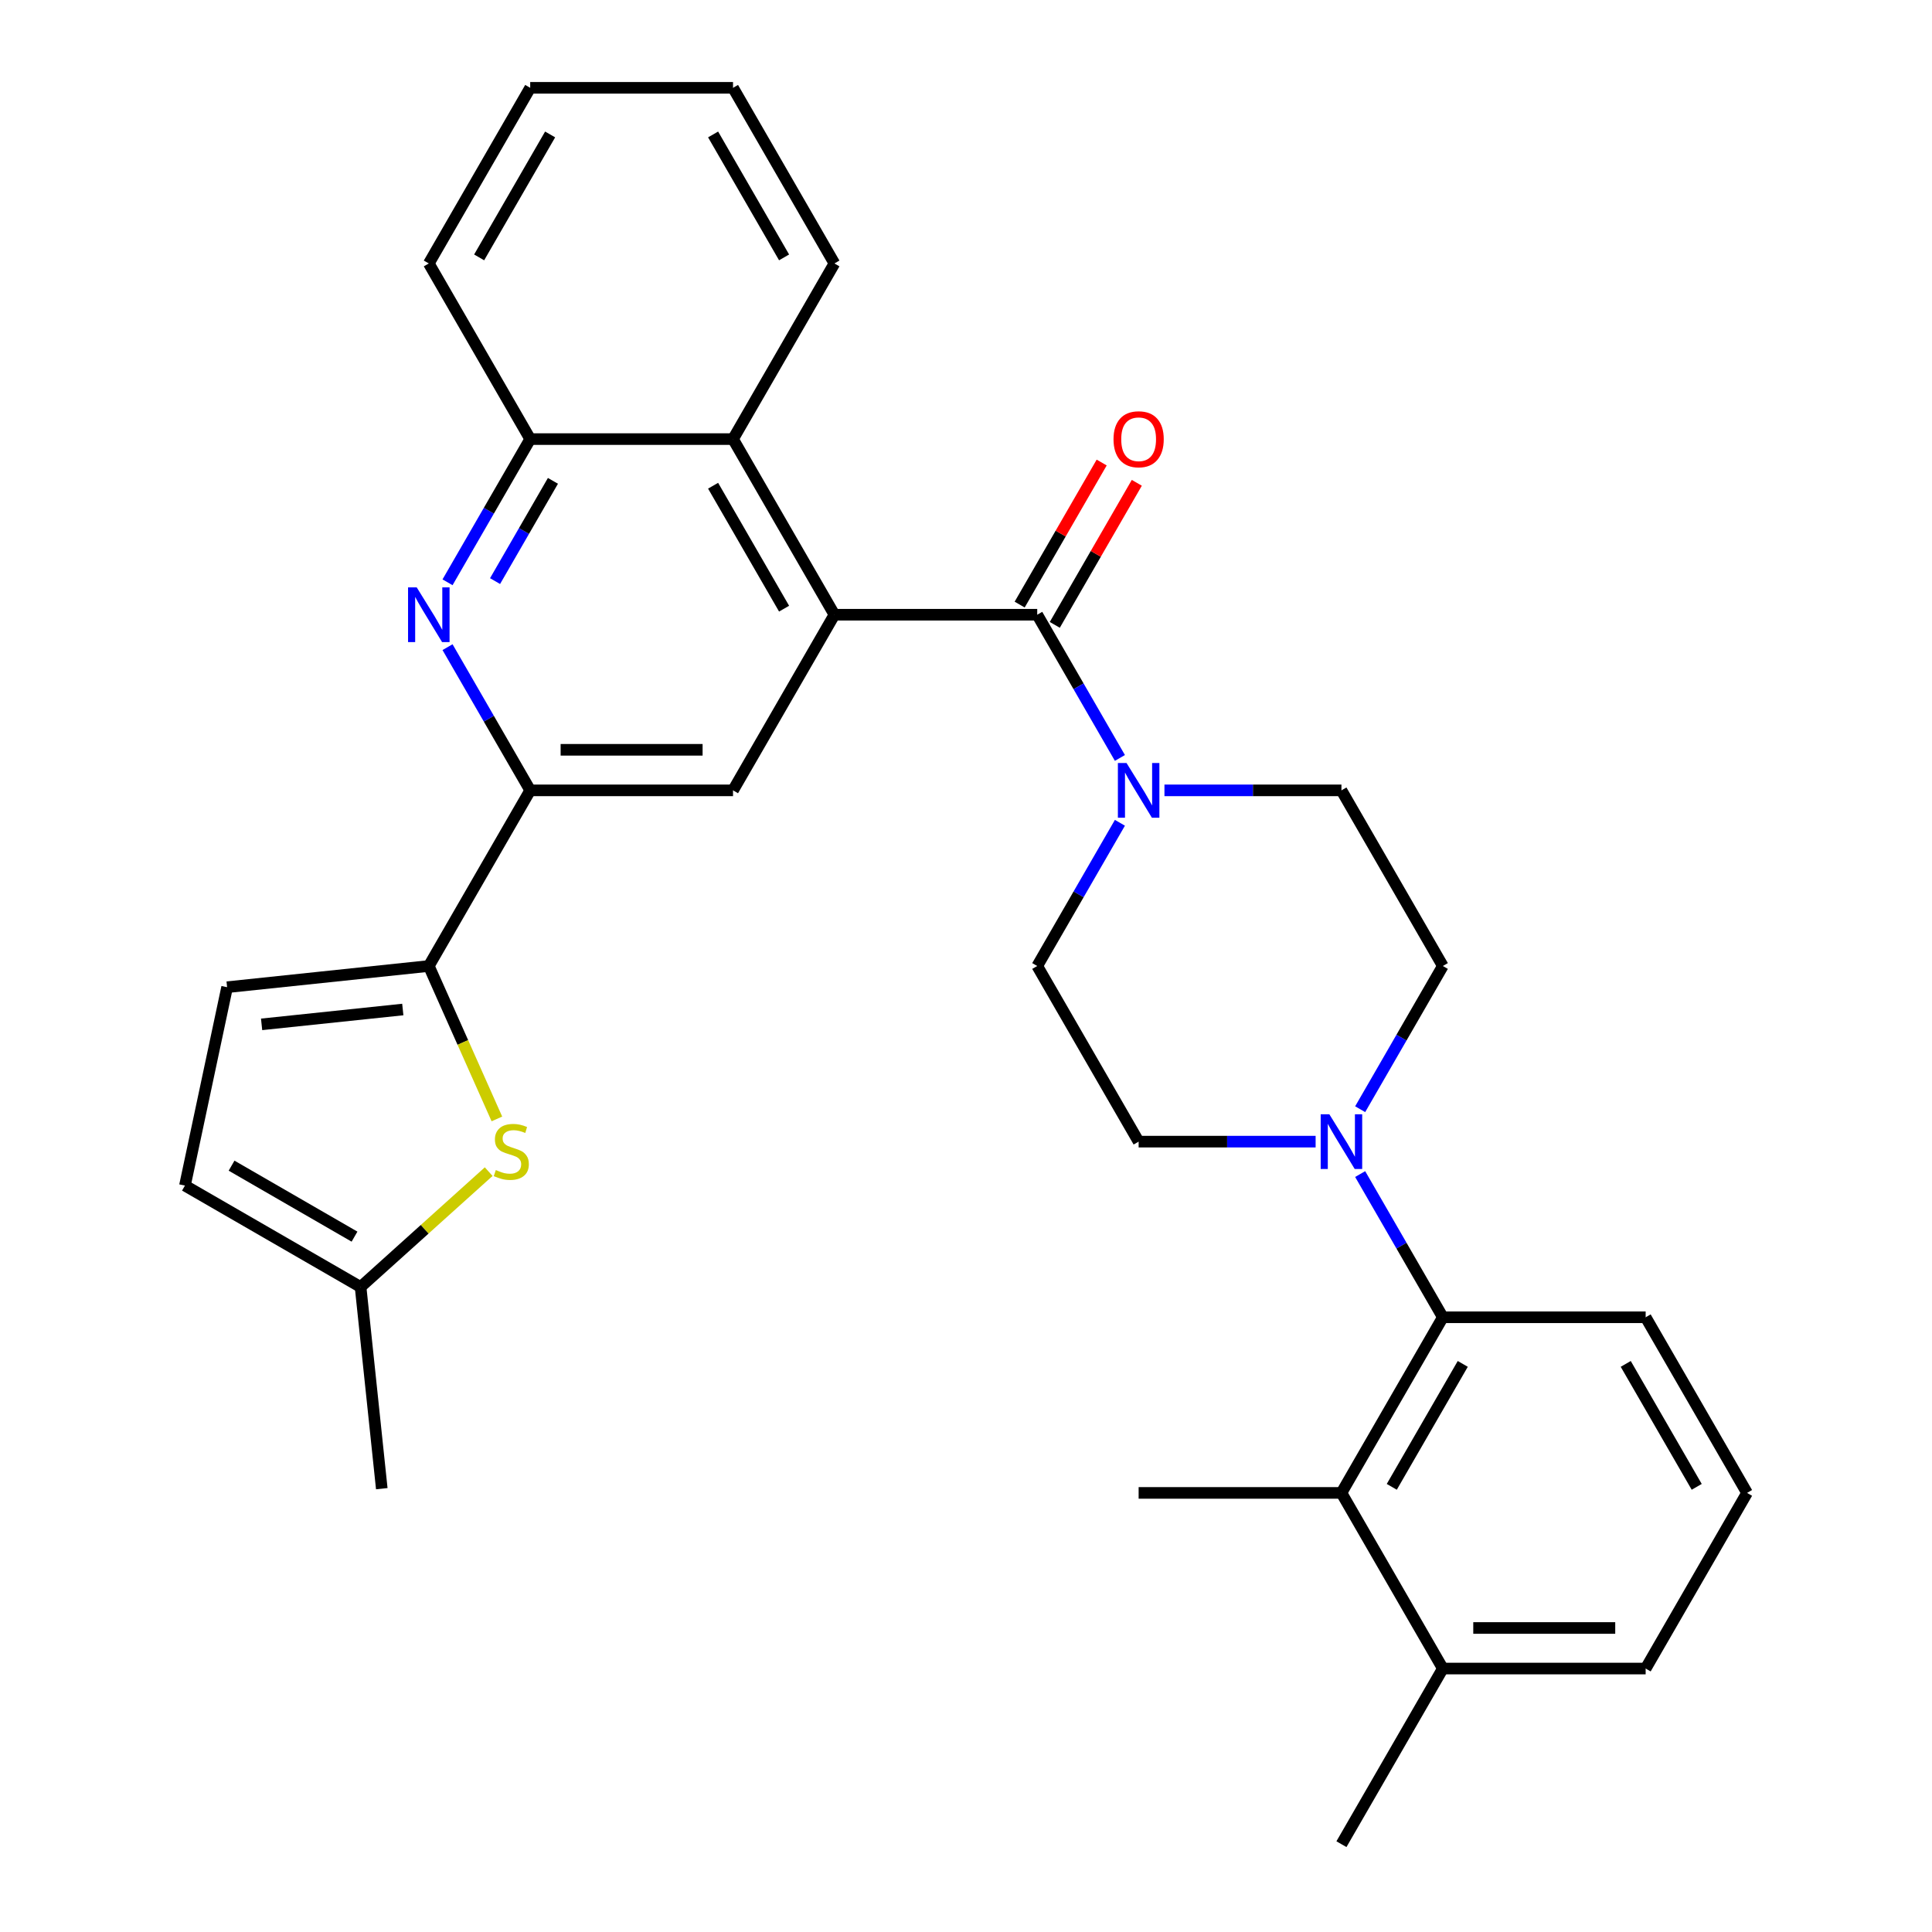 <?xml version='1.0' encoding='iso-8859-1'?>
<svg version='1.1' baseProfile='full'
              xmlns='http://www.w3.org/2000/svg'
                      xmlns:rdkit='http://www.rdkit.org/xml'
                      xmlns:xlink='http://www.w3.org/1999/xlink'
                  xml:space='preserve'
width='1000px' height='1000px' viewBox='0 0 1000 1000'>
<!-- END OF HEADER -->
<rect style='opacity:1.0;fill:#FFFFFF;stroke:none' width='1000' height='1000' x='0' y='0'> </rect>
<path class='bond-0' d='M 431.895,318.182 L 536.868,318.182' style='fill:none;fill-rule:evenodd;stroke:#000000;stroke-width:6px;stroke-linecap:butt;stroke-linejoin:miter;stroke-opacity:1' />
<path class='bond-7' d='M 431.895,318.182 L 379.409,409.091' style='fill:none;fill-rule:evenodd;stroke:#000000;stroke-width:6px;stroke-linecap:butt;stroke-linejoin:miter;stroke-opacity:1' />
<path class='bond-9' d='M 431.895,318.182 L 379.409,227.273' style='fill:none;fill-rule:evenodd;stroke:#000000;stroke-width:6px;stroke-linecap:butt;stroke-linejoin:miter;stroke-opacity:1' />
<path class='bond-9' d='M 405.841,315.043 L 369.1,251.406' style='fill:none;fill-rule:evenodd;stroke:#000000;stroke-width:6px;stroke-linecap:butt;stroke-linejoin:miter;stroke-opacity:1' />
<path class='bond-4' d='M 536.868,318.182 L 558.266,355.244' style='fill:none;fill-rule:evenodd;stroke:#000000;stroke-width:6px;stroke-linecap:butt;stroke-linejoin:miter;stroke-opacity:1' />
<path class='bond-4' d='M 558.266,355.244 L 579.664,392.307' style='fill:none;fill-rule:evenodd;stroke:#0000FF;stroke-width:6px;stroke-linecap:butt;stroke-linejoin:miter;stroke-opacity:1' />
<path class='bond-15' d='M 545.959,323.43 L 567.184,286.668' style='fill:none;fill-rule:evenodd;stroke:#000000;stroke-width:6px;stroke-linecap:butt;stroke-linejoin:miter;stroke-opacity:1' />
<path class='bond-15' d='M 567.184,286.668 L 588.409,249.906' style='fill:none;fill-rule:evenodd;stroke:#FF0000;stroke-width:6px;stroke-linecap:butt;stroke-linejoin:miter;stroke-opacity:1' />
<path class='bond-15' d='M 527.777,312.933 L 549.002,276.171' style='fill:none;fill-rule:evenodd;stroke:#000000;stroke-width:6px;stroke-linecap:butt;stroke-linejoin:miter;stroke-opacity:1' />
<path class='bond-15' d='M 549.002,276.171 L 570.227,239.408' style='fill:none;fill-rule:evenodd;stroke:#FF0000;stroke-width:6px;stroke-linecap:butt;stroke-linejoin:miter;stroke-opacity:1' />
<path class='bond-1' d='M 221.95,500 L 274.436,409.091' style='fill:none;fill-rule:evenodd;stroke:#000000;stroke-width:6px;stroke-linecap:butt;stroke-linejoin:miter;stroke-opacity:1' />
<path class='bond-5' d='M 221.95,500 L 239.57,539.577' style='fill:none;fill-rule:evenodd;stroke:#000000;stroke-width:6px;stroke-linecap:butt;stroke-linejoin:miter;stroke-opacity:1' />
<path class='bond-5' d='M 239.57,539.577 L 257.191,579.153' style='fill:none;fill-rule:evenodd;stroke:#CCCC00;stroke-width:6px;stroke-linecap:butt;stroke-linejoin:miter;stroke-opacity:1' />
<path class='bond-12' d='M 221.95,500 L 117.552,510.973' style='fill:none;fill-rule:evenodd;stroke:#000000;stroke-width:6px;stroke-linecap:butt;stroke-linejoin:miter;stroke-opacity:1' />
<path class='bond-12' d='M 208.485,522.525 L 135.406,530.206' style='fill:none;fill-rule:evenodd;stroke:#000000;stroke-width:6px;stroke-linecap:butt;stroke-linejoin:miter;stroke-opacity:1' />
<path class='bond-2' d='M 231.64,301.397 L 253.038,264.335' style='fill:none;fill-rule:evenodd;stroke:#0000FF;stroke-width:6px;stroke-linecap:butt;stroke-linejoin:miter;stroke-opacity:1' />
<path class='bond-2' d='M 253.038,264.335 L 274.436,227.273' style='fill:none;fill-rule:evenodd;stroke:#000000;stroke-width:6px;stroke-linecap:butt;stroke-linejoin:miter;stroke-opacity:1' />
<path class='bond-2' d='M 256.242,300.776 L 271.22,274.832' style='fill:none;fill-rule:evenodd;stroke:#0000FF;stroke-width:6px;stroke-linecap:butt;stroke-linejoin:miter;stroke-opacity:1' />
<path class='bond-2' d='M 271.22,274.832 L 286.199,248.889' style='fill:none;fill-rule:evenodd;stroke:#000000;stroke-width:6px;stroke-linecap:butt;stroke-linejoin:miter;stroke-opacity:1' />
<path class='bond-31' d='M 231.64,334.966 L 253.038,372.029' style='fill:none;fill-rule:evenodd;stroke:#0000FF;stroke-width:6px;stroke-linecap:butt;stroke-linejoin:miter;stroke-opacity:1' />
<path class='bond-31' d='M 253.038,372.029 L 274.436,409.091' style='fill:none;fill-rule:evenodd;stroke:#000000;stroke-width:6px;stroke-linecap:butt;stroke-linejoin:miter;stroke-opacity:1' />
<path class='bond-3' d='M 274.436,409.091 L 379.409,409.091' style='fill:none;fill-rule:evenodd;stroke:#000000;stroke-width:6px;stroke-linecap:butt;stroke-linejoin:miter;stroke-opacity:1' />
<path class='bond-3' d='M 290.182,388.096 L 363.663,388.096' style='fill:none;fill-rule:evenodd;stroke:#000000;stroke-width:6px;stroke-linecap:butt;stroke-linejoin:miter;stroke-opacity:1' />
<path class='bond-16' d='M 579.664,425.875 L 558.266,462.938' style='fill:none;fill-rule:evenodd;stroke:#0000FF;stroke-width:6px;stroke-linecap:butt;stroke-linejoin:miter;stroke-opacity:1' />
<path class='bond-16' d='M 558.266,462.938 L 536.868,500' style='fill:none;fill-rule:evenodd;stroke:#000000;stroke-width:6px;stroke-linecap:butt;stroke-linejoin:miter;stroke-opacity:1' />
<path class='bond-17' d='M 602.719,409.091 L 648.523,409.091' style='fill:none;fill-rule:evenodd;stroke:#0000FF;stroke-width:6px;stroke-linecap:butt;stroke-linejoin:miter;stroke-opacity:1' />
<path class='bond-17' d='M 648.523,409.091 L 694.327,409.091' style='fill:none;fill-rule:evenodd;stroke:#000000;stroke-width:6px;stroke-linecap:butt;stroke-linejoin:miter;stroke-opacity:1' />
<path class='bond-13' d='M 252.942,606.436 L 219.789,636.287' style='fill:none;fill-rule:evenodd;stroke:#CCCC00;stroke-width:6px;stroke-linecap:butt;stroke-linejoin:miter;stroke-opacity:1' />
<path class='bond-13' d='M 219.789,636.287 L 186.636,666.138' style='fill:none;fill-rule:evenodd;stroke:#000000;stroke-width:6px;stroke-linecap:butt;stroke-linejoin:miter;stroke-opacity:1' />
<path class='bond-6' d='M 704.018,574.125 L 725.416,537.062' style='fill:none;fill-rule:evenodd;stroke:#0000FF;stroke-width:6px;stroke-linecap:butt;stroke-linejoin:miter;stroke-opacity:1' />
<path class='bond-6' d='M 725.416,537.062 L 746.814,500' style='fill:none;fill-rule:evenodd;stroke:#000000;stroke-width:6px;stroke-linecap:butt;stroke-linejoin:miter;stroke-opacity:1' />
<path class='bond-8' d='M 704.018,607.693 L 725.416,644.756' style='fill:none;fill-rule:evenodd;stroke:#0000FF;stroke-width:6px;stroke-linecap:butt;stroke-linejoin:miter;stroke-opacity:1' />
<path class='bond-8' d='M 725.416,644.756 L 746.814,681.818' style='fill:none;fill-rule:evenodd;stroke:#000000;stroke-width:6px;stroke-linecap:butt;stroke-linejoin:miter;stroke-opacity:1' />
<path class='bond-33' d='M 680.963,590.909 L 635.159,590.909' style='fill:none;fill-rule:evenodd;stroke:#0000FF;stroke-width:6px;stroke-linecap:butt;stroke-linejoin:miter;stroke-opacity:1' />
<path class='bond-33' d='M 635.159,590.909 L 589.355,590.909' style='fill:none;fill-rule:evenodd;stroke:#000000;stroke-width:6px;stroke-linecap:butt;stroke-linejoin:miter;stroke-opacity:1' />
<path class='bond-11' d='M 746.814,681.818 L 694.327,772.727' style='fill:none;fill-rule:evenodd;stroke:#000000;stroke-width:6px;stroke-linecap:butt;stroke-linejoin:miter;stroke-opacity:1' />
<path class='bond-11' d='M 757.123,705.952 L 720.382,769.588' style='fill:none;fill-rule:evenodd;stroke:#000000;stroke-width:6px;stroke-linecap:butt;stroke-linejoin:miter;stroke-opacity:1' />
<path class='bond-21' d='M 746.814,681.818 L 851.787,681.818' style='fill:none;fill-rule:evenodd;stroke:#000000;stroke-width:6px;stroke-linecap:butt;stroke-linejoin:miter;stroke-opacity:1' />
<path class='bond-10' d='M 379.409,227.273 L 274.436,227.273' style='fill:none;fill-rule:evenodd;stroke:#000000;stroke-width:6px;stroke-linecap:butt;stroke-linejoin:miter;stroke-opacity:1' />
<path class='bond-23' d='M 379.409,227.273 L 431.895,136.364' style='fill:none;fill-rule:evenodd;stroke:#000000;stroke-width:6px;stroke-linecap:butt;stroke-linejoin:miter;stroke-opacity:1' />
<path class='bond-24' d='M 274.436,227.273 L 221.95,136.364' style='fill:none;fill-rule:evenodd;stroke:#000000;stroke-width:6px;stroke-linecap:butt;stroke-linejoin:miter;stroke-opacity:1' />
<path class='bond-20' d='M 694.327,772.727 L 746.814,863.636' style='fill:none;fill-rule:evenodd;stroke:#000000;stroke-width:6px;stroke-linecap:butt;stroke-linejoin:miter;stroke-opacity:1' />
<path class='bond-22' d='M 694.327,772.727 L 589.355,772.727' style='fill:none;fill-rule:evenodd;stroke:#000000;stroke-width:6px;stroke-linecap:butt;stroke-linejoin:miter;stroke-opacity:1' />
<path class='bond-14' d='M 117.552,510.973 L 95.727,613.652' style='fill:none;fill-rule:evenodd;stroke:#000000;stroke-width:6px;stroke-linecap:butt;stroke-linejoin:miter;stroke-opacity:1' />
<path class='bond-26' d='M 186.636,666.138 L 197.609,770.536' style='fill:none;fill-rule:evenodd;stroke:#000000;stroke-width:6px;stroke-linecap:butt;stroke-linejoin:miter;stroke-opacity:1' />
<path class='bond-34' d='M 186.636,666.138 L 95.727,613.652' style='fill:none;fill-rule:evenodd;stroke:#000000;stroke-width:6px;stroke-linecap:butt;stroke-linejoin:miter;stroke-opacity:1' />
<path class='bond-34' d='M 183.497,640.083 L 119.861,603.343' style='fill:none;fill-rule:evenodd;stroke:#000000;stroke-width:6px;stroke-linecap:butt;stroke-linejoin:miter;stroke-opacity:1' />
<path class='bond-19' d='M 536.868,500 L 589.355,590.909' style='fill:none;fill-rule:evenodd;stroke:#000000;stroke-width:6px;stroke-linecap:butt;stroke-linejoin:miter;stroke-opacity:1' />
<path class='bond-18' d='M 694.327,409.091 L 746.814,500' style='fill:none;fill-rule:evenodd;stroke:#000000;stroke-width:6px;stroke-linecap:butt;stroke-linejoin:miter;stroke-opacity:1' />
<path class='bond-28' d='M 746.814,863.636 L 694.327,954.545' style='fill:none;fill-rule:evenodd;stroke:#000000;stroke-width:6px;stroke-linecap:butt;stroke-linejoin:miter;stroke-opacity:1' />
<path class='bond-35' d='M 746.814,863.636 L 851.787,863.636' style='fill:none;fill-rule:evenodd;stroke:#000000;stroke-width:6px;stroke-linecap:butt;stroke-linejoin:miter;stroke-opacity:1' />
<path class='bond-35' d='M 762.56,842.642 L 836.041,842.642' style='fill:none;fill-rule:evenodd;stroke:#000000;stroke-width:6px;stroke-linecap:butt;stroke-linejoin:miter;stroke-opacity:1' />
<path class='bond-25' d='M 851.787,681.818 L 904.273,772.727' style='fill:none;fill-rule:evenodd;stroke:#000000;stroke-width:6px;stroke-linecap:butt;stroke-linejoin:miter;stroke-opacity:1' />
<path class='bond-25' d='M 841.478,705.952 L 878.218,769.588' style='fill:none;fill-rule:evenodd;stroke:#000000;stroke-width:6px;stroke-linecap:butt;stroke-linejoin:miter;stroke-opacity:1' />
<path class='bond-29' d='M 431.895,136.364 L 379.409,45.455' style='fill:none;fill-rule:evenodd;stroke:#000000;stroke-width:6px;stroke-linecap:butt;stroke-linejoin:miter;stroke-opacity:1' />
<path class='bond-29' d='M 405.841,133.225 L 369.1,69.588' style='fill:none;fill-rule:evenodd;stroke:#000000;stroke-width:6px;stroke-linecap:butt;stroke-linejoin:miter;stroke-opacity:1' />
<path class='bond-32' d='M 221.95,136.364 L 274.436,45.455' style='fill:none;fill-rule:evenodd;stroke:#000000;stroke-width:6px;stroke-linecap:butt;stroke-linejoin:miter;stroke-opacity:1' />
<path class='bond-32' d='M 248.005,133.225 L 284.745,69.588' style='fill:none;fill-rule:evenodd;stroke:#000000;stroke-width:6px;stroke-linecap:butt;stroke-linejoin:miter;stroke-opacity:1' />
<path class='bond-27' d='M 904.273,772.727 L 851.787,863.636' style='fill:none;fill-rule:evenodd;stroke:#000000;stroke-width:6px;stroke-linecap:butt;stroke-linejoin:miter;stroke-opacity:1' />
<path class='bond-30' d='M 379.409,45.455 L 274.436,45.455' style='fill:none;fill-rule:evenodd;stroke:#000000;stroke-width:6px;stroke-linecap:butt;stroke-linejoin:miter;stroke-opacity:1' />
<path  class='atom-3' d='M 215.69 304.022
L 224.97 319.022
Q 225.89 320.502, 227.37 323.182
Q 228.85 325.862, 228.93 326.022
L 228.93 304.022
L 232.69 304.022
L 232.69 332.342
L 228.81 332.342
L 218.85 315.942
Q 217.69 314.022, 216.45 311.822
Q 215.25 309.622, 214.89 308.942
L 214.89 332.342
L 211.21 332.342
L 211.21 304.022
L 215.69 304.022
' fill='#0000FF'/>
<path  class='atom-5' d='M 583.095 394.931
L 592.375 409.931
Q 593.295 411.411, 594.775 414.091
Q 596.255 416.771, 596.335 416.931
L 596.335 394.931
L 600.095 394.931
L 600.095 423.251
L 596.215 423.251
L 586.255 406.851
Q 585.095 404.931, 583.855 402.731
Q 582.655 400.531, 582.295 399.851
L 582.295 423.251
L 578.615 423.251
L 578.615 394.931
L 583.095 394.931
' fill='#0000FF'/>
<path  class='atom-6' d='M 256.646 605.617
Q 256.966 605.737, 258.286 606.297
Q 259.606 606.857, 261.046 607.217
Q 262.526 607.537, 263.966 607.537
Q 266.646 607.537, 268.206 606.257
Q 269.766 604.937, 269.766 602.657
Q 269.766 601.097, 268.966 600.137
Q 268.206 599.177, 267.006 598.657
Q 265.806 598.137, 263.806 597.537
Q 261.286 596.777, 259.766 596.057
Q 258.286 595.337, 257.206 593.817
Q 256.166 592.297, 256.166 589.737
Q 256.166 586.177, 258.566 583.977
Q 261.006 581.777, 265.806 581.777
Q 269.086 581.777, 272.806 583.337
L 271.886 586.417
Q 268.486 585.017, 265.926 585.017
Q 263.166 585.017, 261.646 586.177
Q 260.126 587.297, 260.166 589.257
Q 260.166 590.777, 260.926 591.697
Q 261.726 592.617, 262.846 593.137
Q 264.006 593.657, 265.926 594.257
Q 268.486 595.057, 270.006 595.857
Q 271.526 596.657, 272.606 598.297
Q 273.726 599.897, 273.726 602.657
Q 273.726 606.577, 271.086 608.697
Q 268.486 610.777, 264.126 610.777
Q 261.606 610.777, 259.686 610.217
Q 257.806 609.697, 255.566 608.777
L 256.646 605.617
' fill='#CCCC00'/>
<path  class='atom-7' d='M 688.067 576.749
L 697.347 591.749
Q 698.267 593.229, 699.747 595.909
Q 701.227 598.589, 701.307 598.749
L 701.307 576.749
L 705.067 576.749
L 705.067 605.069
L 701.187 605.069
L 691.227 588.669
Q 690.067 586.749, 688.827 584.549
Q 687.627 582.349, 687.267 581.669
L 687.267 605.069
L 683.587 605.069
L 683.587 576.749
L 688.067 576.749
' fill='#0000FF'/>
<path  class='atom-16' d='M 576.355 227.353
Q 576.355 220.553, 579.715 216.753
Q 583.075 212.953, 589.355 212.953
Q 595.635 212.953, 598.995 216.753
Q 602.355 220.553, 602.355 227.353
Q 602.355 234.233, 598.955 238.153
Q 595.555 242.033, 589.355 242.033
Q 583.115 242.033, 579.715 238.153
Q 576.355 234.273, 576.355 227.353
M 589.355 238.833
Q 593.675 238.833, 595.995 235.953
Q 598.355 233.033, 598.355 227.353
Q 598.355 221.793, 595.995 218.993
Q 593.675 216.153, 589.355 216.153
Q 585.035 216.153, 582.675 218.953
Q 580.355 221.753, 580.355 227.353
Q 580.355 233.073, 582.675 235.953
Q 585.035 238.833, 589.355 238.833
' fill='#FF0000'/>
</svg>

